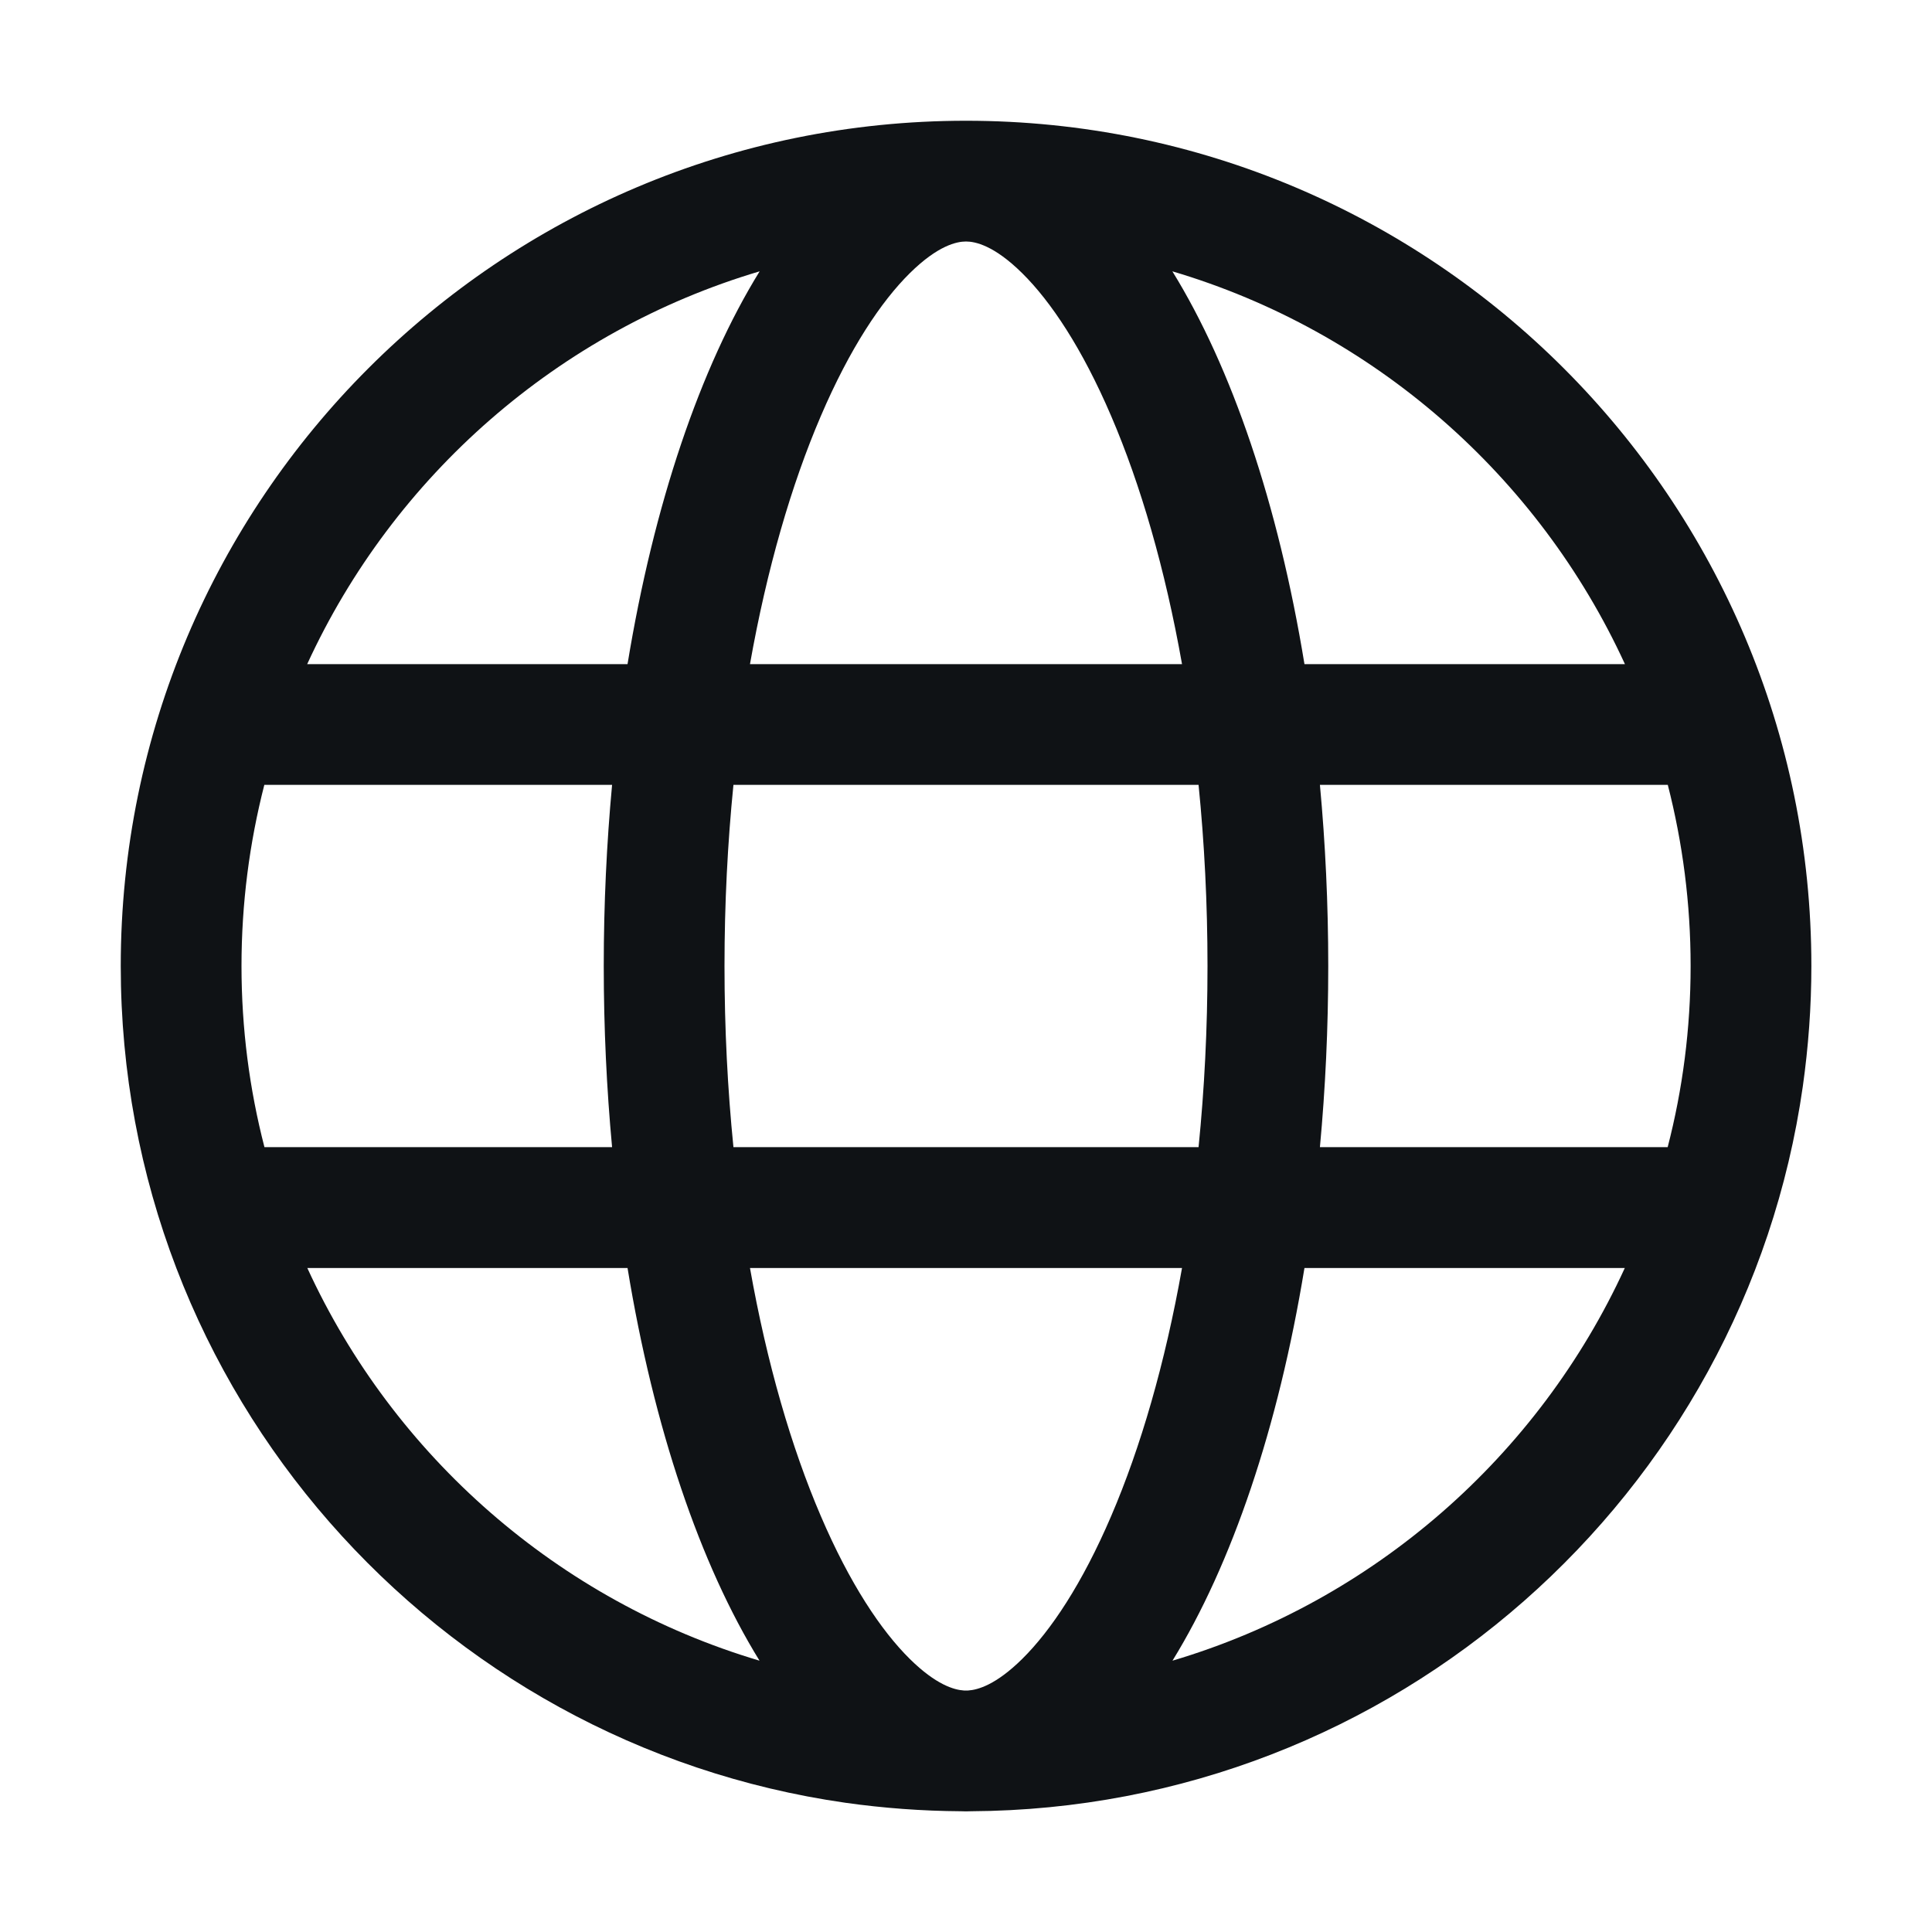 <svg width="16" height="16" viewBox="0 0 16 16" fill="none" xmlns="http://www.w3.org/2000/svg">
<g id="globe">
<path id="Vector" d="M14.93 8.998C14.448 12.379 11.549 14.981 8.04 15C8.026 15 8.013 15.001 8 15.001C7.987 15.001 7.973 15 7.96 15C7.635 14.998 7.316 14.974 7.003 14.93C3.609 14.445 1 11.527 1 8C1 4.134 4.135 1 8 1C11.867 1 15.001 4.134 15.001 8C15.001 8.339 14.976 8.672 14.93 8.998ZM13.456 10.501H10.803C10.586 11.825 10.201 12.956 9.71 13.753C11.377 13.258 12.741 12.059 13.456 10.501ZM13.811 9.5C13.935 9.021 14.001 8.518 14.001 8C14.001 7.482 13.935 6.98 13.812 6.5H10.931C10.976 6.984 11 7.486 11 8C11 8.515 10.976 9.017 10.931 9.5H13.811ZM13.457 5.5C12.741 3.941 11.377 2.741 9.709 2.247C10.201 3.044 10.586 4.175 10.803 5.5H13.457ZM9.789 5.5C9.649 4.711 9.446 4.013 9.202 3.445C8.962 2.885 8.703 2.497 8.465 2.262C8.232 2.032 8.076 2 8 2C7.924 2 7.768 2.032 7.535 2.262C7.297 2.497 7.038 2.885 6.798 3.445C6.554 4.013 6.351 4.711 6.211 5.5H9.789ZM5.197 5.5C5.414 4.176 5.799 3.044 6.291 2.247C4.624 2.742 3.26 3.941 2.544 5.5H5.197ZM2.189 6.5C2.066 6.98 2 7.482 2 8C2 8.518 2.066 9.021 2.19 9.5H5.069C5.024 9.017 5 8.515 5 8C5 7.486 5.024 6.984 5.069 6.5H2.189ZM2.545 10.501C3.26 12.059 4.624 13.258 6.29 13.753C5.798 12.956 5.414 11.825 5.197 10.501H2.545ZM6.211 10.501C6.351 11.29 6.554 11.988 6.798 12.556C7.038 13.116 7.297 13.504 7.535 13.739C7.752 13.953 7.902 13.995 7.983 14L8 14L8.017 14C8.098 13.995 8.248 13.953 8.465 13.739C8.703 13.504 8.962 13.116 9.202 12.556C9.446 11.988 9.649 11.29 9.789 10.501H6.211ZM9.926 9.5C9.974 9.022 10 8.52 10 8C10 7.481 9.974 6.979 9.926 6.5H6.074C6.026 6.979 6 7.481 6 8C6 8.52 6.026 9.022 6.074 9.5H9.926Z" fill="#0F1215"/>
</g>
</svg>
